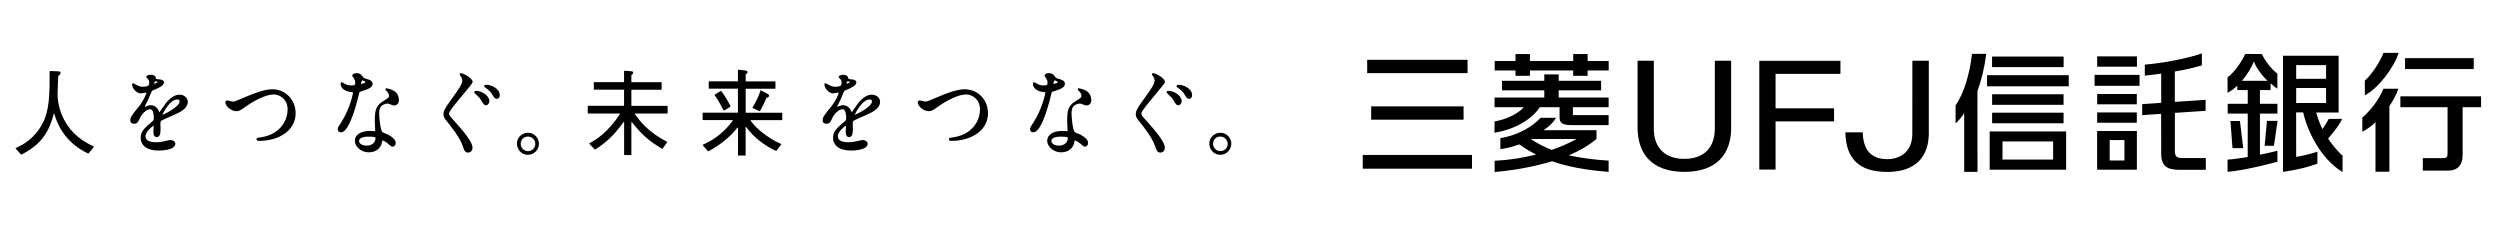 <?xml version="1.0" encoding="utf-8"?>
<!-- Generator: Adobe Illustrator 27.9.6, SVG Export Plug-In . SVG Version: 9.03 Build 54986)  -->
<svg version="1.1" xmlns="http://www.w3.org/2000/svg" xmlns:xlink="http://www.w3.org/1999/xlink" x="0px" y="0px"
	 viewBox="0 0 400 36" style="enable-background:new 0 0 400 36;" xml:space="preserve">
<style type="text/css">
	.st0{fill:none;}
</style>
<g id="レイヤー_1">
	<rect class="st0" width="400" height="36"/>
	<g>
		<path d="M3.41,24.74c-0.02,0-0.03,0-0.04-0.01l-0.86-0.95C2.5,23.77,2.5,23.75,2.5,23.73c0-0.02,0.01-0.03,0.03-0.04l0.04-0.02
			c1.01-0.49,2.89-1.39,4.22-3.88c1.15-2.16,1.15-4.75,1.15-8.34c0-0.01,0.01-0.05,0.02-0.06c0.01-0.01,0.02-0.03,0.04-0.03
			c0,0,1.26,0.05,1.26,0.05c0.23,0.01,0.43,0.04,0.43,0.25c0,0.16-0.08,0.25-0.31,0.46l-0.04,0.03c-0.01,0.01-0.02,0.02-0.02,0.04
			c-0.04,0.52-0.11,2.47-0.11,2.92c0,0.75,0.15,2.73,1.5,4.82c1.34,2.05,3.22,2.99,4.24,3.49l0.04,0.02
			c0.01,0.01,0.03,0.02,0.03,0.04c0,0.02,0,0.03-0.01,0.05l-0.85,1.02c-0.01,0.01-0.03,0.02-0.04,0.02c-0.01,0-0.02,0-0.03-0.01
			c-4.03-1.9-5.06-5.22-5.39-6.31c-0.01-0.02-0.03-0.04-0.05-0.04c-0.03,0-0.05,0.02-0.05,0.04c-0.71,2.68-1.86,4.81-5.13,6.46
			C3.45,24.73,3.42,24.74,3.41,24.74z"/>
		<path d="M136.16,24.09c-1.8,0-2.87-0.77-2.87-2.06c0-1.03,0.6-1.54,1.92-2.66c0.12-0.1,0.18-0.26,0.18-0.46
			c0-0.54-0.08-1.44-0.6-1.44c-0.49,0-1.32,0.66-1.68,1.54c-0.16,0.37-0.33,0.79-0.86,0.79c-0.52,0-0.63-0.32-0.63-0.59
			c0-0.48,0.39-0.96,1.34-2.12l0.05-0.06c0.65-0.79,1.2-2.01,1.2-2.18c0-0.02-0.02-0.03-0.07-0.03c-0.07,0-0.26,0.03-0.44,0.06
			c-0.19,0.03-0.35,0.06-0.43,0.06c-0.6,0-1.36-0.79-1.36-1.42c0-0.16,0.09-0.19,0.17-0.19c0.08,0,0.21,0.07,0.48,0.23
			c0.05,0.03,0.09,0.05,0.11,0.06c0.19,0.1,0.55,0.26,0.9,0.26c1.09,0,1.09-0.34,1.09-0.62c0-0.05-0.01-0.29-0.11-0.49
			c-0.01-0.02-0.07-0.08-0.11-0.12c-0.17-0.18-0.25-0.27-0.25-0.36c0-0.22,0.47-0.33,0.72-0.33c0.36,0,0.78,0.14,0.82,0.55
			c0.01,0.12,0.01,0.15,0.56,0.19c0,0,0,0,0,0c0.12,0,0.73,0.08,0.73,0.48c0,0.55-1,0.96-1.73,1.26c-0.21,0.09-0.22,0.09-0.53,0.86
			c-0.35,0.83-0.4,0.96-0.78,1.64L133.99,17c-0.03,0.06-0.05,0.09-0.06,0.11c0.08-0.03,0.26-0.1,0.37-0.15
			c0.18-0.09,0.38-0.13,0.6-0.13c0.33,0,0.94,0.13,1.3,0.97c0.03,0.06,0.05,0.13,0.07,0.18c0.13-0.17,0.43-0.61,0.5-0.72
			c0.51-0.75,1.44-2.11,2.73-2.11c0.85,0,1.49,0.66,1.28,1.46c-0.19,0.72-0.95,1.22-1.84,1.63l-0.07,0.03
			c-0.11,0.05-0.34,0.15-0.61,0.27c-0.57,0.25-1.44,0.63-1.62,0.74c-0.19,0.12-0.2,0.24-0.2,0.56c0,0.07,0.01,0.26,0.01,0.45
			c0.01,0.19,0.01,0.39,0.01,0.46c0,0.79-0.21,1.19-0.62,1.19c-0.34,0-0.53-0.31-0.53-0.86c0-0.12,0.02-0.56,0.04-0.78l0.01-0.11
			c0-0.05,0-0.08-0.01-0.09c-0.15,0.05-1.3,0.93-1.3,1.71c0,0.63,0.59,0.95,1.76,0.95c0.34,0,0.6-0.03,0.9-0.09
			c0.08-0.01,0.26-0.05,0.46-0.1c0.43-0.1,0.74-0.17,0.86-0.17c0.39,0,0.79,0.21,0.79,0.6C138.81,24.06,136.43,24.09,136.16,24.09z
			 M139.1,15.92c-1.1,0-2.24,2.12-2.33,2.46c0.43-0.17,2.64-1.26,2.74-2.1C139.55,15.94,139.28,15.92,139.1,15.92z M135.6,13.02
			c-0.1,0-0.17,0.3-0.17,0.39c0,0,0,0,0,0c0.17-0.05,0.54-0.19,0.57-0.27C136,13.06,135.76,13.02,135.6,13.02z"/>
		<path d="M152.25,22.54c-0.13,0-0.43,0-0.43-0.28c0-0.19,0.11-0.21,0.57-0.27l0.09-0.01c3.41-0.51,4.32-3.03,4.32-4.44
			c0-1.77-1.37-2.43-2.23-2.43c-1.25,0-3.21,1.02-4.61,2.04c-0.72,0.53-0.95,0.64-1.37,0.64c-0.89,0-1.75-0.88-1.75-1.39
			c0-0.2,0.12-0.33,0.3-0.33c0.08,0,0.24,0.04,0.48,0.1c0.15,0.04,0.34,0.08,0.4,0.08c0.32,0,0.5-0.08,1.95-0.7l0.41-0.17
			c0.79-0.33,2.63-1.1,3.96-1.1c2.1,0,3.74,1.68,3.74,3.81c0.01,1.06-0.39,2.02-1.14,2.78C155.87,21.93,154.16,22.54,152.25,22.54z"
			/>
		<path d="M169.8,24.37c-1.45,0-2.25-1.09-2.25-1.84c0-0.96,0.94-1.58,2.4-1.58c0.06,0,0.23,0.01,0.4,0.02
			c0.15,0.01,0.3,0.01,0.35,0.01c0.11,0,0.11,0,0.11-0.08c0-0.11-0.01-0.43-0.03-0.74c-0.01-0.3-0.03-0.6-0.03-0.71
			c0-1.61,0.06-2.49,1.33-3.26l0.1-0.06c0.81-0.5,0.85-0.53,0.85-0.84c0-0.28-0.26-0.59-0.38-0.71c-0.13-0.12-0.21-0.2-0.21-0.3
			c0-0.09,0.08-0.16,0.19-0.16c0.13,0,0.61,0.16,0.88,0.26c1.02,0.41,1.1,1.34,1.1,1.62c0,0.6-0.39,0.87-0.76,0.87
			c-0.03,0-0.21,0-0.36-0.07l-0.15-0.06c-0.4-0.15-0.45-0.17-0.59-0.17c-0.31,0-0.76,0.19-0.98,0.43c-0.32,0.32-0.32,0.89-0.32,1.19
			c0,0.51,0.17,2.69,0.54,2.96c0.07,0.06,0.36,0.18,0.57,0.26c0.17,0.07,0.3,0.12,0.35,0.15c0.78,0.43,1.18,0.86,1.18,1.28
			c0,0.37-0.19,0.62-0.48,0.62c-0.18,0-0.29-0.07-0.5-0.26c-0.37-0.34-0.92-0.73-1.13-0.73c-0.03,0.01-0.04,0.06-0.05,0.11
			l-0.01,0.07C171.72,23.91,170.7,24.37,169.8,24.37z M169.75,21.86c-1,0-1.53,0.25-1.53,0.71c0,0.3,0.37,0.73,1.2,0.73
			c0.69,0,1.04-0.3,1.22-0.54c0.22-0.31,0.23-0.64,0.2-0.73C170.82,21.96,170.66,21.86,169.75,21.86z M165.34,21.17
			c-0.49,0-0.53-0.39-0.53-0.51c0-0.24,0.06-0.33,0.49-0.98c1.57-2.43,1.96-4.85,1.96-4.87c0-0.04,0-0.06-0.23-0.07
			c-1.75-0.16-1.77-1.26-1.77-1.31c0-0.17,0.07-0.27,0.19-0.27c0.08,0,0.13,0.02,0.43,0.21c0.11,0.07,0.5,0.3,1.06,0.3
			c0.3,0,0.53-0.04,0.57-0.07c0.06-0.06,0.1-0.25,0.1-0.4c0-0.21-0.06-0.41-0.19-0.62c-0.02-0.03-0.05-0.07-0.09-0.13
			c-0.15-0.21-0.2-0.28-0.2-0.34c0-0.25,0.35-0.41,0.68-0.41c0.62,0,0.88,0.37,1.1,0.7c0.06,0.08,0.19,0.14,0.6,0.25
			c0.24,0.07,0.88,0.24,0.88,0.75c0,0.66-0.94,0.95-2.03,1.29c-0.07,0.03-0.08,0.03-0.21,0.56
			C168.01,15.85,166.76,21.17,165.34,21.17z M168.78,12.85c-0.13,0.01-0.25,0.47-0.25,0.58c0,0,0.01,0,0.01,0
			c0.06,0,0.25-0.04,0.43-0.1c0.26-0.09,0.31-0.17,0.31-0.19C169.24,13.08,168.86,12.87,168.78,12.85z"/>
		<path d="M185.65,24.41c-0.49,0-0.61-0.33-0.91-1.22c-0.46-1.29-1.98-3.19-2.44-3.74c-0.5-0.62-0.58-0.86-0.58-1.19
			c0-0.42,0.18-0.87,1.14-2.19c1.33-1.83,1.88-2.63,1.88-3.19c0-0.3-0.14-0.52-0.36-0.82c-0.07-0.11-0.09-0.21-0.05-0.28
			c0.06-0.07,0.19-0.07,0.19-0.07c0.39,0,1.87,0.79,1.87,1.39c0,0.19-0.46,0.76-1.58,2.09c-0.92,1.1-2.19,2.6-2.19,2.93
			c0,0.23,0.11,0.43,0.42,0.77l0.13,0.15c1.35,1.5,3.2,3.55,3.2,4.59C186.37,24.16,186,24.41,185.65,24.41z M188.53,16.85
			c-0.29,0-0.44-0.23-0.78-0.8c-0.21-0.36-0.35-0.52-0.89-1.01c-0.18-0.18-0.22-0.25-0.22-0.31c0-0.13,0.12-0.19,0.36-0.19
			c0.8,0,2.07,0.75,2.07,1.64C189.08,16.42,188.87,16.85,188.53,16.85z M190.28,15.81c-0.38,0-0.58-0.38-0.78-0.74
			c-0.15-0.29-0.65-0.78-1.06-1.04c-0.18-0.11-0.2-0.22-0.2-0.26c0-0.19,0.29-0.21,0.37-0.21c0.09,0,0.2,0.02,0.29,0.03
			c0.91,0.17,1.84,0.78,1.84,1.63C190.74,15.63,190.51,15.81,190.28,15.81z"/>
		<path d="M195.24,24.77c-1.08,0-1.75-0.92-1.75-1.78c0-1.21,1.03-1.75,1.76-1.75c1.09,0,1.76,0.92,1.76,1.76
			S196.33,24.77,195.24,24.77z M195.24,21.85c-0.72,0-1.15,0.58-1.15,1.15c0,0.65,0.53,1.18,1.18,1.18c0.56,0,1.16-0.44,1.16-1.15
			C196.43,22.45,195.98,21.85,195.24,21.85z"/>
		<path d="M25.38,24.09c-1.8,0-2.87-0.77-2.87-2.06c0-1.03,0.6-1.54,1.92-2.66c0.12-0.1,0.18-0.26,0.18-0.46
			c0-0.54-0.08-1.44-0.6-1.44c-0.49,0-1.32,0.66-1.68,1.54c-0.16,0.37-0.33,0.79-0.86,0.79c-0.52,0-0.63-0.32-0.63-0.59
			c0-0.48,0.39-0.96,1.34-2.12l0.05-0.06c0.65-0.79,1.2-2.01,1.2-2.18c0-0.02-0.02-0.03-0.07-0.03c-0.07,0-0.26,0.03-0.44,0.06
			c-0.19,0.03-0.35,0.06-0.43,0.06c-0.6,0-1.36-0.79-1.36-1.42c0-0.16,0.09-0.19,0.17-0.19c0.08,0,0.21,0.07,0.48,0.23
			c0.05,0.03,0.09,0.05,0.11,0.06c0.19,0.1,0.55,0.26,0.9,0.26c1.09,0,1.09-0.34,1.09-0.62c0-0.05-0.01-0.29-0.11-0.49
			c-0.01-0.02-0.07-0.08-0.11-0.12c-0.17-0.18-0.25-0.27-0.25-0.36c0-0.22,0.47-0.33,0.72-0.33c0.36,0,0.78,0.14,0.82,0.55
			c0.01,0.12,0.01,0.15,0.56,0.19c0,0,0,0,0,0c0.12,0,0.73,0.08,0.73,0.48c0,0.55-1,0.96-1.73,1.26c-0.21,0.09-0.22,0.09-0.53,0.86
			c-0.35,0.83-0.4,0.96-0.78,1.64L23.22,17c-0.03,0.06-0.05,0.09-0.06,0.11c0.08-0.03,0.26-0.1,0.37-0.15
			c0.18-0.09,0.38-0.13,0.6-0.13c0.33,0,0.94,0.13,1.3,0.97c0.03,0.06,0.05,0.13,0.07,0.18c0.13-0.17,0.43-0.61,0.5-0.72
			c0.51-0.75,1.44-2.11,2.73-2.11c0.85,0,1.49,0.66,1.28,1.46c-0.19,0.72-0.95,1.22-1.84,1.63l-0.07,0.03
			c-0.11,0.05-0.34,0.15-0.61,0.27c-0.57,0.25-1.44,0.63-1.62,0.74c-0.19,0.12-0.2,0.24-0.2,0.56c0,0.07,0.01,0.26,0.01,0.45
			c0.01,0.19,0.01,0.39,0.01,0.46c0,0.79-0.21,1.19-0.62,1.19c-0.34,0-0.53-0.31-0.53-0.86c0-0.12,0.02-0.56,0.04-0.78l0.01-0.11
			c0-0.05,0-0.08-0.01-0.09c-0.15,0.05-1.3,0.93-1.3,1.71c0,0.63,0.59,0.95,1.76,0.95c0.34,0,0.6-0.03,0.9-0.09
			c0.08-0.01,0.26-0.05,0.46-0.1c0.43-0.1,0.74-0.17,0.86-0.17c0.39,0,0.79,0.21,0.79,0.6C28.04,24.06,25.66,24.09,25.38,24.09z
			 M28.32,15.92c-1.1,0-2.24,2.12-2.33,2.46c0.43-0.17,2.64-1.26,2.74-2.1C28.78,15.94,28.51,15.92,28.32,15.92z M24.83,13.02
			c-0.1,0-0.17,0.3-0.17,0.39c0,0,0,0,0,0c0.17-0.05,0.54-0.19,0.57-0.27C25.23,13.06,24.99,13.02,24.83,13.02z"/>
		<path d="M41.47,22.54c-0.13,0-0.43,0-0.43-0.28c0-0.19,0.11-0.21,0.57-0.27l0.09-0.01c3.41-0.51,4.32-3.03,4.32-4.44
			c0-1.77-1.37-2.43-2.23-2.43c-1.25,0-3.21,1.02-4.61,2.04c-0.72,0.53-0.95,0.64-1.37,0.64c-0.89,0-1.75-0.88-1.75-1.39
			c0-0.2,0.12-0.33,0.3-0.33c0.08,0,0.24,0.04,0.48,0.1c0.15,0.04,0.34,0.08,0.4,0.08c0.32,0,0.5-0.08,1.95-0.7l0.41-0.17
			c0.79-0.33,2.63-1.1,3.96-1.1c2.1,0,3.74,1.68,3.74,3.81c0.01,1.06-0.39,2.02-1.14,2.78C45.1,21.93,43.39,22.54,41.47,22.54z"/>
		<path d="M59.02,24.37c-1.45,0-2.25-1.09-2.25-1.84c0-0.96,0.94-1.58,2.4-1.58c0.06,0,0.23,0.01,0.4,0.02
			c0.15,0.01,0.3,0.01,0.35,0.01c0.11,0,0.11,0,0.11-0.08c0-0.11-0.01-0.43-0.03-0.74c-0.01-0.3-0.03-0.6-0.03-0.71
			c0-1.61,0.06-2.49,1.33-3.26l0.1-0.06c0.81-0.5,0.85-0.53,0.85-0.84c0-0.28-0.26-0.59-0.38-0.71c-0.13-0.12-0.21-0.2-0.21-0.3
			c0-0.09,0.08-0.16,0.19-0.16c0.13,0,0.61,0.16,0.88,0.26c1.02,0.41,1.1,1.34,1.1,1.62c0,0.6-0.39,0.87-0.76,0.87
			c-0.03,0-0.21,0-0.36-0.07l-0.15-0.06c-0.4-0.15-0.45-0.17-0.59-0.17c-0.31,0-0.76,0.19-0.98,0.43c-0.32,0.32-0.32,0.89-0.32,1.19
			c0,0.51,0.17,2.69,0.54,2.96c0.07,0.06,0.36,0.18,0.57,0.26c0.17,0.07,0.3,0.12,0.35,0.15c0.78,0.43,1.18,0.86,1.18,1.28
			c0,0.37-0.19,0.62-0.48,0.62c-0.18,0-0.29-0.07-0.5-0.26c-0.37-0.34-0.92-0.73-1.13-0.73c-0.03,0.01-0.04,0.06-0.05,0.11
			l-0.01,0.07C60.95,23.91,59.92,24.37,59.02,24.37z M58.98,21.86c-1,0-1.53,0.25-1.53,0.71c0,0.3,0.37,0.73,1.2,0.73
			c0.69,0,1.04-0.3,1.22-0.54c0.22-0.31,0.23-0.64,0.2-0.73C60.05,21.96,59.88,21.86,58.98,21.86z M54.57,21.17
			c-0.49,0-0.53-0.39-0.53-0.51c0-0.24,0.06-0.33,0.49-0.98c1.57-2.43,1.96-4.85,1.96-4.87c0-0.04,0-0.06-0.23-0.07
			c-1.75-0.16-1.77-1.26-1.77-1.31c0-0.17,0.07-0.27,0.19-0.27c0.08,0,0.13,0.02,0.43,0.21c0.11,0.07,0.5,0.3,1.06,0.3
			c0.3,0,0.53-0.04,0.57-0.07c0.06-0.06,0.1-0.25,0.1-0.4c0-0.21-0.06-0.41-0.19-0.62c-0.02-0.03-0.05-0.07-0.09-0.13
			c-0.15-0.21-0.2-0.28-0.2-0.34c0-0.25,0.35-0.41,0.68-0.41c0.62,0,0.88,0.37,1.1,0.7c0.06,0.08,0.19,0.14,0.6,0.25
			c0.24,0.07,0.88,0.24,0.88,0.75c0,0.66-0.94,0.95-2.03,1.29c-0.07,0.03-0.08,0.03-0.21,0.56C57.24,15.85,55.99,21.17,54.57,21.17z
			 M58,12.85c-0.13,0.01-0.25,0.47-0.25,0.58c0,0,0.01,0,0.01,0c0.06,0,0.25-0.04,0.43-0.1c0.26-0.09,0.31-0.17,0.31-0.19
			C58.47,13.08,58.09,12.87,58,12.85z"/>
		<path d="M74.88,24.41c-0.49,0-0.61-0.33-0.91-1.22c-0.46-1.29-1.98-3.19-2.44-3.74c-0.5-0.62-0.58-0.86-0.58-1.19
			c0-0.42,0.18-0.87,1.14-2.19c1.33-1.83,1.88-2.63,1.88-3.19c0-0.3-0.14-0.52-0.36-0.82c-0.07-0.11-0.09-0.21-0.05-0.28
			c0.06-0.07,0.19-0.07,0.19-0.07c0.39,0,1.87,0.79,1.87,1.39c0,0.19-0.46,0.76-1.58,2.09c-0.92,1.1-2.19,2.6-2.19,2.93
			c0,0.23,0.11,0.43,0.42,0.77l0.13,0.15c1.35,1.5,3.2,3.55,3.2,4.59C75.6,24.16,75.23,24.41,74.88,24.41z M77.76,16.85
			c-0.29,0-0.44-0.23-0.78-0.8c-0.21-0.36-0.35-0.52-0.89-1.01c-0.18-0.18-0.22-0.25-0.22-0.31c0-0.13,0.12-0.19,0.36-0.19
			c0.8,0,2.07,0.75,2.07,1.64C78.31,16.42,78.1,16.85,77.76,16.85z M79.51,15.81c-0.38,0-0.58-0.38-0.78-0.74
			c-0.15-0.29-0.65-0.78-1.06-1.04c-0.18-0.11-0.2-0.22-0.2-0.26c0-0.19,0.29-0.21,0.37-0.21c0.09,0,0.2,0.02,0.29,0.03
			c0.91,0.17,1.84,0.78,1.84,1.63C79.97,15.63,79.73,15.81,79.51,15.81z"/>
		<path d="M84.46,24.77c-1.08,0-1.75-0.92-1.75-1.78c0-1.21,1.03-1.75,1.76-1.75c1.09,0,1.76,0.92,1.76,1.76
			S85.56,24.77,84.46,24.77z M84.46,21.85c-0.72,0-1.15,0.58-1.15,1.15c0,0.65,0.53,1.18,1.18,1.18c0.56,0,1.16-0.44,1.16-1.15
			C85.66,22.45,85.21,21.85,84.46,21.85z"/>
		<path d="M99.91,24.81c-0.03,0-0.05-0.02-0.05-0.05v-5.19c0-0.02-0.02-0.04-0.04-0.05c0,0-0.01,0-0.01,0
			c-0.03,0-0.04,0.01-0.05,0.02c-1.74,2.44-3.2,3.54-4.51,4.36c-0.01,0.01-0.04,0.02-0.06,0.02c-0.01,0-0.02,0-0.03-0.01l-0.86-0.9
			c-0.01-0.01-0.02-0.03-0.01-0.05c0-0.02,0.01-0.03,0.03-0.04l0.04-0.02c0.92-0.52,2.84-1.6,4.82-4.65c0.01-0.02,0.01-0.04,0-0.06
			c-0.01-0.02-0.03-0.03-0.05-0.03h-5.04c-0.03,0-0.05-0.02-0.05-0.05v-1.13c0-0.03,0.02-0.05,0.05-0.05h5.71
			c0.03,0,0.05-0.02,0.05-0.05v-2.48c0-0.03-0.02-0.05-0.05-0.05h-4.74c-0.03,0-0.05-0.02-0.05-0.05v-1.11
			c0-0.03,0.02-0.05,0.05-0.05h4.74c0.03,0,0.05-0.02,0.05-0.05v-1.72c0-0.02,0.01-0.03,0.02-0.04c0.01-0.01,0.02-0.01,0.04-0.01
			c0,0,1.1,0.08,1.1,0.08c0.21,0.01,0.31,0.09,0.31,0.23c0,0.16-0.11,0.25-0.27,0.35c-0.02,0.01-0.03,0.03-0.03,0.05v1.07
			c0,0.03,0.02,0.05,0.05,0.05h4.74c0.03,0,0.05,0.02,0.05,0.05v1.11c0,0.03-0.02,0.05-0.05,0.05h-4.74c-0.03,0-0.05,0.02-0.05,0.05
			v2.48c0,0.03,0.02,0.05,0.05,0.05h5.7c0.03,0,0.05,0.02,0.05,0.05v1.13c0,0.03-0.02,0.05-0.05,0.05h-5.14
			c-0.02,0-0.04,0.01-0.05,0.03c-0.01,0.02-0.01,0.04,0,0.06c1.41,1.97,2.79,3.17,5.12,4.41c0.01,0.01,0.04,0.03,0.04,0.04
			c0,0.02,0.02,0.04,0.01,0.05l-0.75,1.03c-0.01,0.01-0.02,0.02-0.04,0.02c0,0,0,0-0.01,0c-0.01,0-0.02,0-0.03-0.01
			c-2.07-1.23-3.28-2.3-4.81-4.25c-0.01-0.01-0.03-0.02-0.04-0.02c-0.04,0.01-0.05,0.03-0.05,0.05v5.18c0,0.03-0.02,0.05-0.05,0.05
			H99.91z"/>
		<path d="M118.13,24.89c-0.03,0-0.05-0.02-0.05-0.05v-4.38c0-0.02-0.01-0.04-0.04-0.05c0,0-0.01,0-0.01,0
			c-0.03,0-0.04,0.01-0.05,0.02c-1.12,1.45-2.85,2.86-4.63,3.76c-0.01,0.01-0.03,0.01-0.05,0.01c-0.02,0-0.03,0-0.04-0.01
			l-0.81-0.95c-0.01-0.01-0.02-0.03-0.01-0.05c0-0.02,0.02-0.03,0.03-0.04l0.04-0.02c1.89-0.82,3.52-2.14,4.72-3.83
			c0.01-0.02,0.01-0.04,0-0.06c-0.01-0.02-0.03-0.03-0.05-0.03h-4.71c-0.03,0-0.05-0.02-0.05-0.05v-1.08c0-0.03,0.02-0.05,0.05-0.05
			h5.55c0.03,0,0.05-0.02,0.05-0.05v-3.74c0-0.03-0.02-0.05-0.05-0.05h-4.57c-0.03,0-0.05-0.02-0.05-0.05v-1.08
			c0-0.03,0.02-0.05,0.05-0.05h4.57c0.03,0,0.05-0.02,0.05-0.05v-1.76c0-0.02,0.01-0.03,0.02-0.04c0.01-0.01,0.02-0.01,0.04-0.01
			c0,0,1.09,0.12,1.09,0.12c0.26,0.03,0.39,0.12,0.39,0.27c0,0.12-0.08,0.21-0.27,0.32c-0.02,0.01-0.03,0.03-0.03,0.05v1.06
			c0,0.03,0.02,0.05,0.05,0.05h4.66c0.03,0,0.05,0.02,0.05,0.05v1.08c0,0.03-0.02,0.05-0.05,0.05h-4.66c-0.03,0-0.05,0.02-0.05,0.05
			v3.74c0,0.03,0.02,0.05,0.05,0.05h5.75c0.03,0,0.05,0.02,0.05,0.05v1.08c0,0.03-0.02,0.05-0.05,0.05h-4.96
			c-0.02,0-0.04,0.01-0.05,0.03c-0.01,0.02-0.01,0.04,0,0.06c0.46,0.64,1.08,1.28,1.86,1.89c0.96,0.76,1.96,1.37,2.97,1.81
			l0.04,0.02c0.02,0.01,0.03,0.02,0.03,0.04c0,0.02,0,0.03-0.01,0.05l-0.77,1.01c-0.01,0.01-0.03,0.02-0.04,0.02
			c-0.01,0-0.02,0-0.03-0.01c-1.96-0.91-3.6-2.22-4.76-3.81c-0.01-0.01-0.03-0.02-0.04-0.02c-0.04,0.01-0.05,0.03-0.05,0.05v4.48
			c0,0.03-0.02,0.05-0.05,0.05H118.13z M121.54,17.79c-0.01,0-0.02,0-0.02,0l-1.1-0.51c-0.01-0.01-0.02-0.02-0.03-0.03
			c0-0.01,0-0.03,0.01-0.04c0.75-1.24,1.06-2.05,1.26-2.69l0.01-0.04c0-0.02,0.02-0.03,0.03-0.03c0.01,0,0.01,0,0.02,0
			c0.01,0,0.02,0,0.03,0.01l1.07,0.56c0.15,0.06,0.23,0.16,0.23,0.29c0,0.19-0.16,0.28-0.41,0.36c-0.01,0.01-0.03,0.02-0.03,0.03
			c-0.39,0.96-0.78,1.65-0.98,2.02l-0.04,0.06C121.58,17.78,121.56,17.79,121.54,17.79z M115.81,17.7c-0.01,0-0.03-0.01-0.03-0.03
			l-0.02-0.03c-0.78-1.53-1.17-2.07-1.38-2.36l-0.03-0.05c-0.01-0.02-0.01-0.05,0-0.07c0-0.01,0.03-0.04,0.04-0.04l0.95-0.57
			c0.01-0.01,0.02-0.01,0.03-0.01c0.02,0,0.03,0.01,0.04,0.02c0.66,0.94,1.08,1.63,1.46,2.41c0.01,0.03,0.02,0.08-0.01,0.1
			l-1.01,0.62c-0.01,0.01-0.02,0.01-0.03,0.01C115.82,17.7,115.82,17.7,115.81,17.7z"/>
	</g>
	<g>
		<g>
			<g>
				<g>
					<rect x="318.73" y="9.05" width="11.45" height="1.69"/>
					<path d="M315.52,8.62c-0.36,3.24-1.3,6.31-2.63,8.26l0,2.85c0.52-0.46,0.96-0.95,1.38-1.64l0,9.41h2.13l-0.01-12.92
						c0.64-1.73,1.14-3.83,1.41-5.96L315.52,8.62z"/>
					<rect x="318.74" y="18.03" width="11.43" height="1.69"/>
					<rect x="317.93" y="12.03" width="13.07" height="1.78"/>
					<path d="M318.35,27.15h12.23v-6.12h-12.23V27.15z M320.4,22.63h8.1v2.9h-8.1V22.63z"/>
					<rect x="318.74" y="15.08" width="11.43" height="1.69"/>
				</g>
				<g>
					<path d="M335.54,27.15h6.36v-6.19h-6.36V27.15z M337.55,22.41h2.36v3.27h-2.36V22.41z"/>
					<rect x="335.55" y="9.02" width="6.36" height="1.65"/>
					<rect x="335.13" y="11.98" width="7.2" height="1.75"/>
					<path d="M352.93,25.29h-3.7c-0.67,0-1.25-0.08-1.25-1.04l0-6.19l4.92-0.33v-1.76l-4.93,0.33v-4.86
						c1.79-0.31,3.32-0.67,4.33-0.98V8.54c-1.29,0.49-5.2,1.47-9.13,1.8v1.76c0.89-0.09,1.77-0.2,2.62-0.32l0,4.67l-3.04,0.21v1.76
						l3.03-0.21l0.01,6.43c0,2.4,1.57,2.53,3.17,2.53h3.97L352.93,25.29z"/>
					<rect x="335.55" y="17.99" width="6.34" height="1.65"/>
					<rect x="335.55" y="15.04" width="6.34" height="1.65"/>
				</g>
				<path d="M276.99,20.19c0.08,4.52-2.39,7.31-7.49,7.31c-5.09,0-7.56-2.79-7.49-7.31V9.72h2.6v11.06
					c0.08,3.01,1.93,4.64,4.89,4.64c2.96,0,4.79-1.63,4.87-4.64V9.72h2.61V20.19z"/>
				<polygon points="281.49,27.13 281.49,9.73 294.47,9.73 294.47,11.82 284.09,11.82 284.09,17.33 293.45,17.33 293.45,19.42 
					284.09,19.42 284.09,27.13 				"/>
				<path d="M301.96,27.51c-4.47,0-6.63-2.09-6.7-6.34h2.78c0.07,3.67,2.22,4.3,3.99,4.3c1.39,0,3.91-0.72,3.94-3.99l0.01-11.76
					h2.63V21.5C308.49,26.04,305.45,27.51,301.96,27.51z"/>
				<path d="M242.48,11.27h-3.33V9.76h3.33V8.65h2.31v1.11h6.92V8.65h2.31v1.11h3.37v1.51h-3.37v0.86h-2.31v-0.86h-6.92v0.86h-2.31
					V11.27z M239.13,19.43l-0.01,1.8c2.94-0.45,5.87-1.96,7.25-4.08h3.16v1.63c0,1.29,1.11,1.24,2.53,1.24h5.32v-1.6h-5.71l0-1.27
					h5.71V15.6h-7.99v-1.15h6.79v-1.52h-6.79V11.9h-2.3v1.03h-6.77v1.52h6.77v1.15h-7.96v1.55h4.68
					C242.7,18.38,240.78,19.14,239.13,19.43z M257.38,25.7v1.8c-3.62-0.28-6.59-0.83-9.05-1.7c-3.12,0.95-6.45,1.49-9.19,1.72l0-1.8
					c2.06-0.08,4.36-0.42,6.64-0.99c-0.96-0.48-1.85-1.03-2.7-1.63c-1.01,0.37-2.04,0.64-3.02,0.76v-1.77
					c2.83-0.42,5.24-1.91,6.43-3.24h2.48c-0.51,0.84-1.15,1.41-2,1.98h8.47v1.39c-1.22,1.06-2.75,1.92-4.42,2.63
					C252.77,25.24,254.89,25.55,257.38,25.7z M252.25,22.24h-7.27c-0.01,0.01-0.02,0.01-0.03,0.02c0.94,0.63,2.02,1.22,3.33,1.72
					C249.66,23.5,251,22.93,252.25,22.24z"/>
				<g>
					<path d="M384.06,15.41v1.74h7.55v7.31c0,0.78-0.18,0.84-0.89,0.84h-3.07v2h4.02c1.46,0,2.35-0.8,2.35-2.48v-7.67h2.95v-1.74
						H384.06z"/>
					<path d="M378.37,12.91l0.01,2.33c2.1-1.06,4.64-4.4,5.4-6.78h-2.42C380.74,10.03,379.53,11.82,378.37,12.91z"/>
					<path d="M377.97,18.82l0,2.26c0.65-0.32,1.4-0.86,2.11-1.52v7.92h2.22V16.97c0.64-0.93,1.16-1.9,1.43-2.77h-2.39
						C380.68,15.92,379.23,17.74,377.97,18.82z"/>
					<rect x="384.81" y="9.3" width="10.99" height="1.75"/>
				</g>
				<path d="M234.81,11.7h-16.06V9.57h16.06V11.7z M235.52,24.79h-17.48v2.2h17.48V24.79z M234.17,17.02h-14.78v2.13h14.78V17.02z"
					/>
				<g>
					<polygon points="358.39,19.36 356.87,19.36 357.2,23.7 358.92,23.71 					"/>
					<polygon points="362.34,23.32 363.83,23.33 364.41,19.34 362.72,19.34 					"/>
					<path d="M361.59,18.18h2.8v-1.57h-2.8v-2.2h1.71v-1.07c0.32,0.3,0.8,0.68,1.08,0.85l0-2.41c-0.97-0.74-1.86-1.9-2.52-3.14
						l-2.62-0.01c-0.56,1.21-1.72,2.94-2.83,3.74v2.48c0.51-0.25,1.08-0.69,1.55-1.13l0.01,0.69h1.67v2.2h-3.21v1.57h3.21
						l-0.01,6.94c-1.18,0.2-2.33,0.36-3.22,0.42v1.96c2.64-0.26,6.29-1.15,7.98-1.63v-1.76c-0.76,0.2-1.7,0.43-2.8,0.64
						L361.59,18.18z M358.71,12.93c0.87-1.02,1.57-2.2,1.91-3.09c0.37,0.98,1.18,2.13,2.19,3.09H358.71z"/>
					<path d="M372.49,22.17c0.87-0.98,1.78-2.12,2.25-3.15l-2.14,0.01c-0.19,0.39-0.63,1.07-1.01,1.62c-0.45-0.91-0.77-1.81-1-2.65
						h3.59V8.92h-8.9l0,18.58c2.31-0.33,3.99-0.77,5.5-1.31l0.01-1.92c-1.4,0.43-2.05,0.59-3.4,0.84l-0.01-7.13h1.13
						c0.61,2.8,2.7,7.38,6.3,9.55v-2.62C373.86,24.06,373.09,23.06,372.49,22.17z M367.39,10.42h4.78v2.19h-4.78V10.42z
						 M367.39,16.48v-2.4h4.78v2.4H367.39z"/>
				</g>
			</g>
		</g>
	</g>
</g>
<g id="_レイヤー_1">
</g>
</svg>
